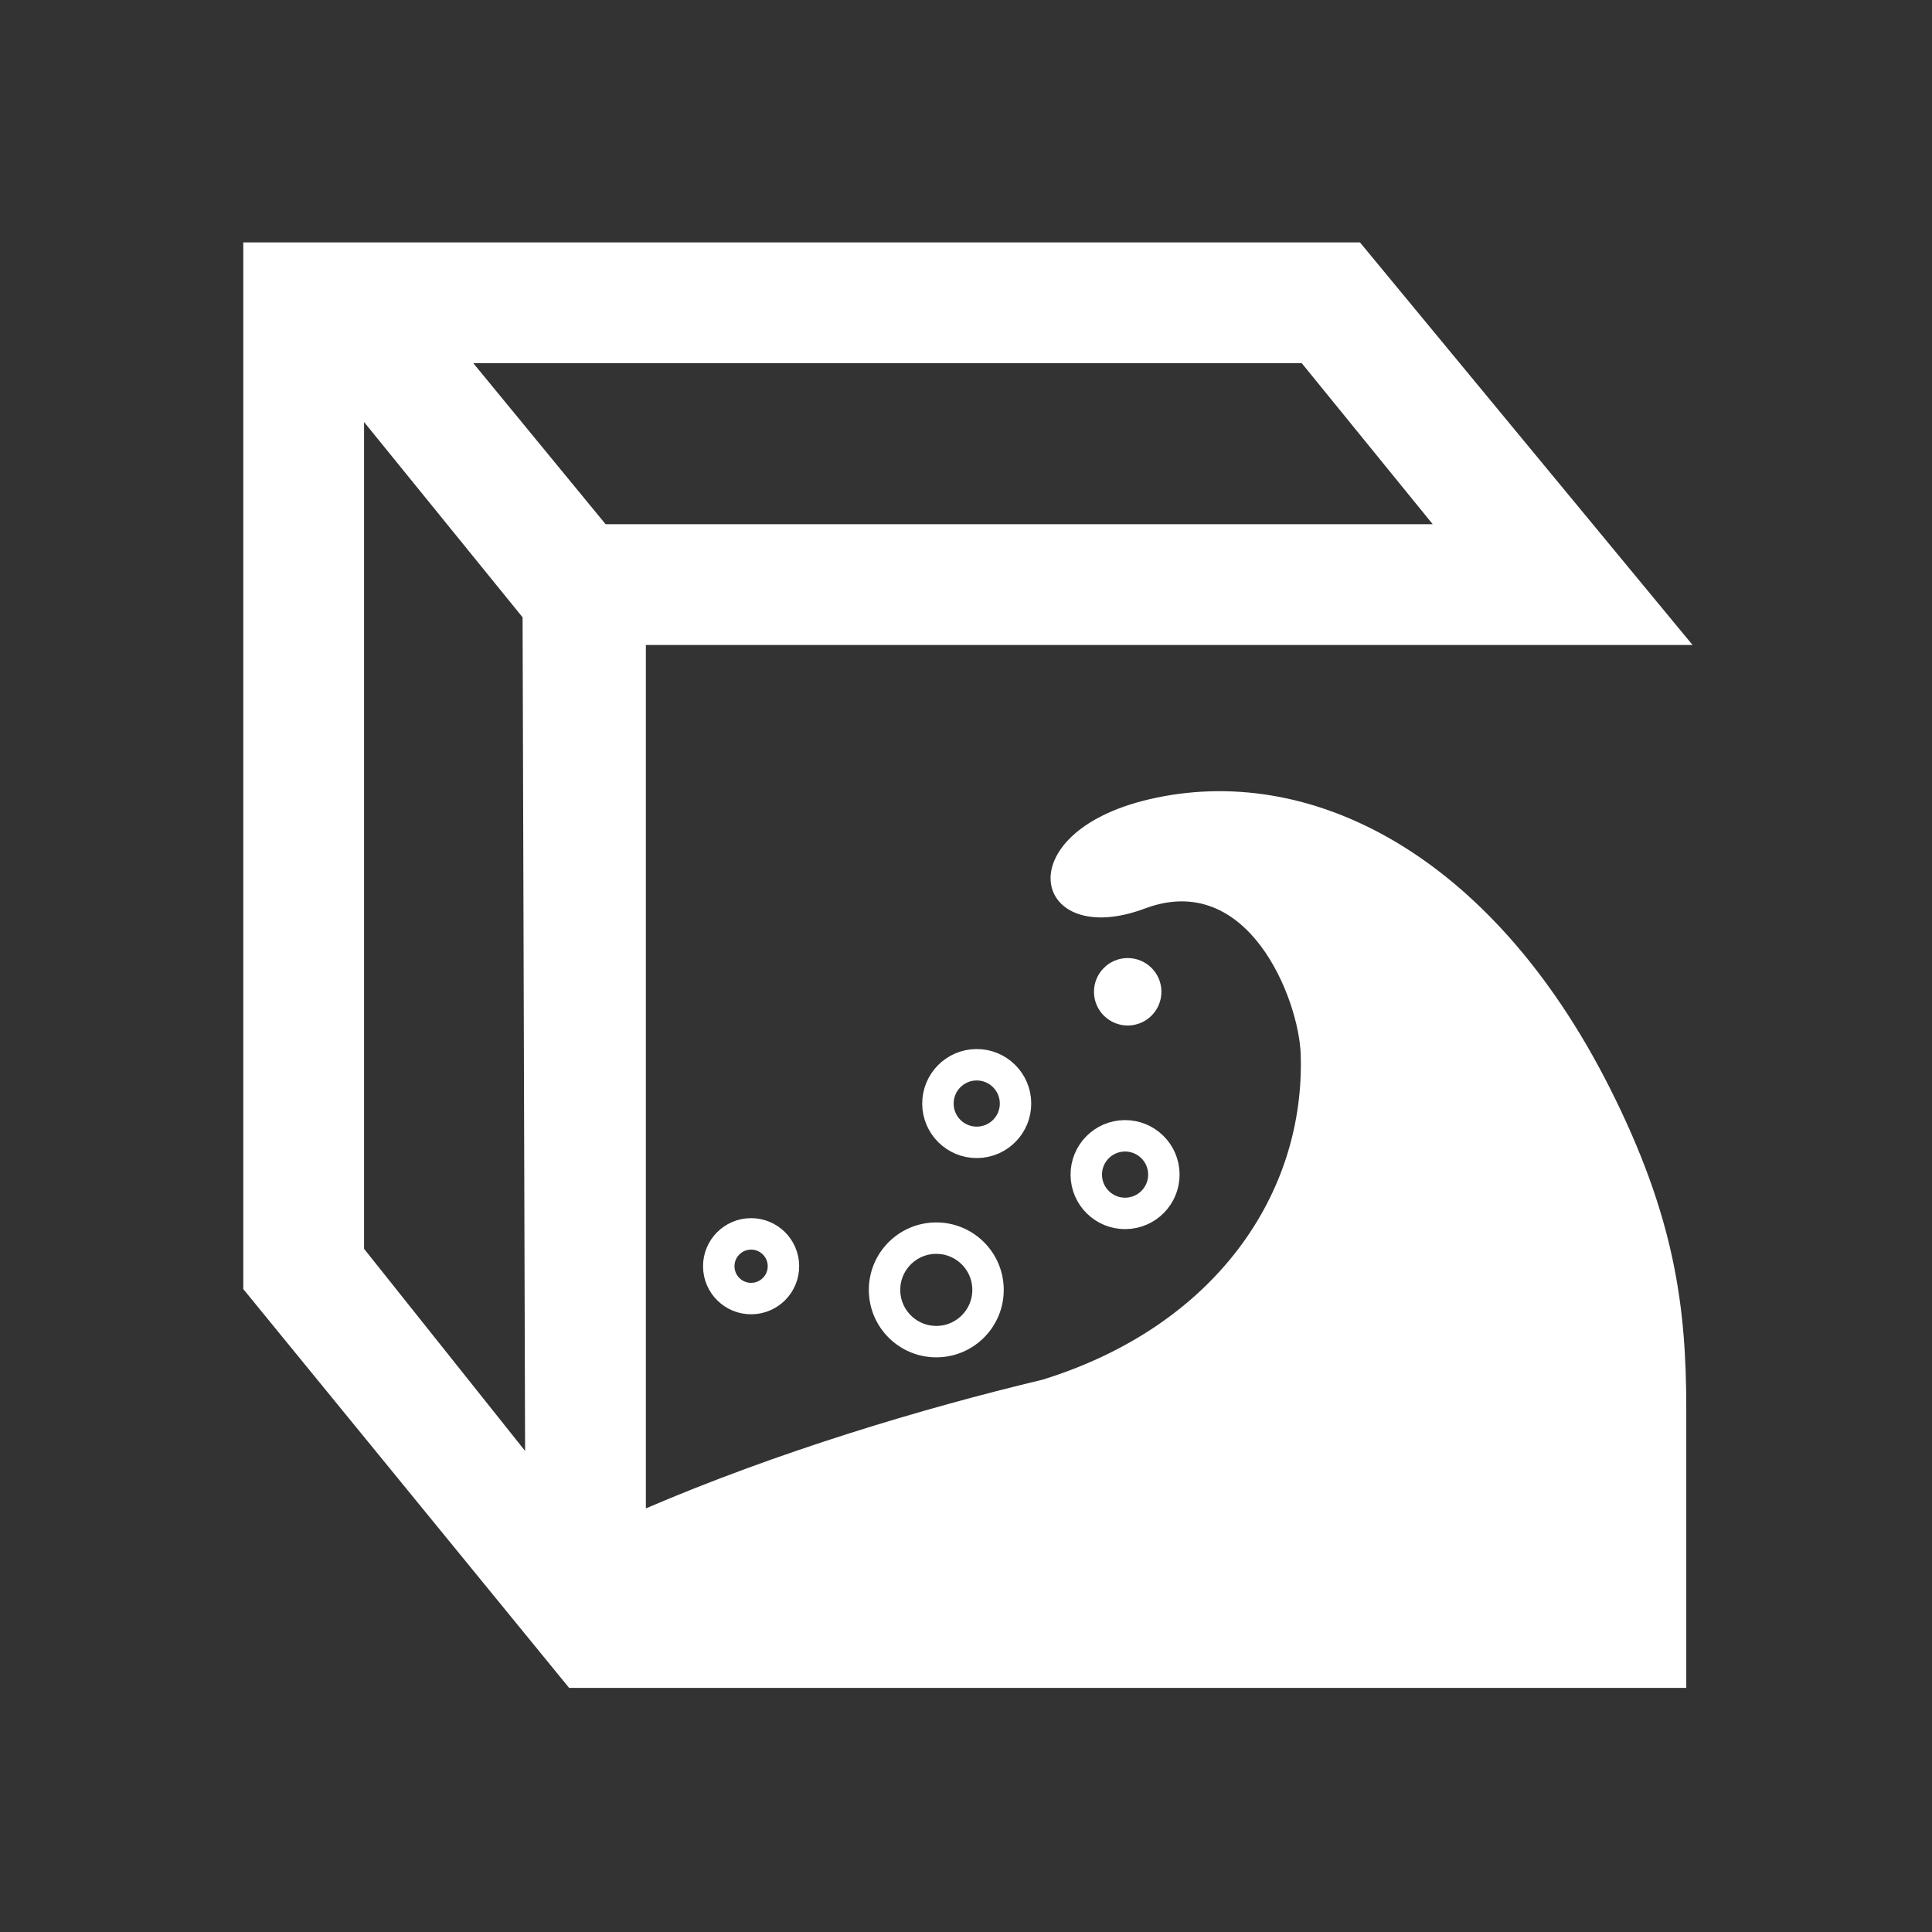 <?xml version="1.0" encoding="UTF-8" standalone="no"?>
<!DOCTYPE svg PUBLIC "-//W3C//DTD SVG 1.1//EN" "http://www.w3.org/Graphics/SVG/1.1/DTD/svg11.dtd">
<svg width="100%" height="100%" viewBox="0 0 256 256" version="1.1" xmlns="http://www.w3.org/2000/svg" xmlns:xlink="http://www.w3.org/1999/xlink" xml:space="preserve" xmlns:serif="http://www.serif.com/" style="fill-rule:evenodd;clip-rule:evenodd;stroke-linecap:round;stroke-miterlimit:10;">
    <rect x="0" y="0" width="256" height="256" fill="#333333" stroke="none"/>
    <g transform="matrix(1,0,0,1,-605,-296.291)">
        <g id="Ocean-Cube" serif:id="Ocean Cube" transform="matrix(1,0,0,1,605,296.291)">
            <rect x="0" y="0" width="256" height="256" style="fill:none;"/>
            <g transform="matrix(1.091,0,0,1.091,-11.646,-14.586)">
                <g transform="matrix(-1.571,0.015,-0.015,-1.571,1273.65,413.582)">
                    <circle cx="730" cy="162" r="4" style="fill:none;stroke:white;stroke-width:2.43px;"/>
                </g>
                <g transform="matrix(-1.178,0.011,-0.011,-1.178,991.023,330.205)">
                    <circle cx="730" cy="162" r="4" style="fill:none;stroke:white;stroke-width:3.24px;"/>
                </g>
                <g transform="matrix(-1.178,0.011,-0.011,-1.178,1009.04,338.835)">
                    <circle cx="730" cy="162" r="4" style="fill:none;stroke:white;stroke-width:3.24px;"/>
                </g>
                <g transform="matrix(-1.024,0.01,-0.01,-1.024,896.777,292.412)">
                    <circle cx="730" cy="162" r="4" style="fill:white;"/>
                </g>
                <g transform="matrix(-0.982,0.009,-0.009,-0.982,820.216,319.67)">
                    <circle cx="730" cy="162" r="4" style="fill:none;stroke:white;stroke-width:3.89px;"/>
                </g>
                <g transform="matrix(1.06,0,0,1.06,-646.303,-316.179)">
                    <path d="M804.192,435.459C811.72,450.343 813,460.726 813,472.291L813,504.291L685,504.291L647.667,458.598L647.667,338.67L775.614,338.67L813.721,384.796L693.793,384.796L693.793,483.724C708.858,477.258 725.43,472.279 739.245,468.976C759.059,462.831 769.361,447.645 768.821,431.665C768.61,425.43 762.856,410.542 750.976,414.988C738.147,419.789 734.875,406.359 751.458,402.478C769.76,398.195 790.613,408.612 804.192,435.459ZM661.505,453.985L679.955,477.139L679.667,381.625L661.505,359.249L661.505,453.985ZM783.948,370.958L768.943,352.508L674.021,352.508L689.18,370.958L783.948,370.958Z" style="fill:white;"/>
                </g>
            </g>
        </g>
    </g>
</svg>

